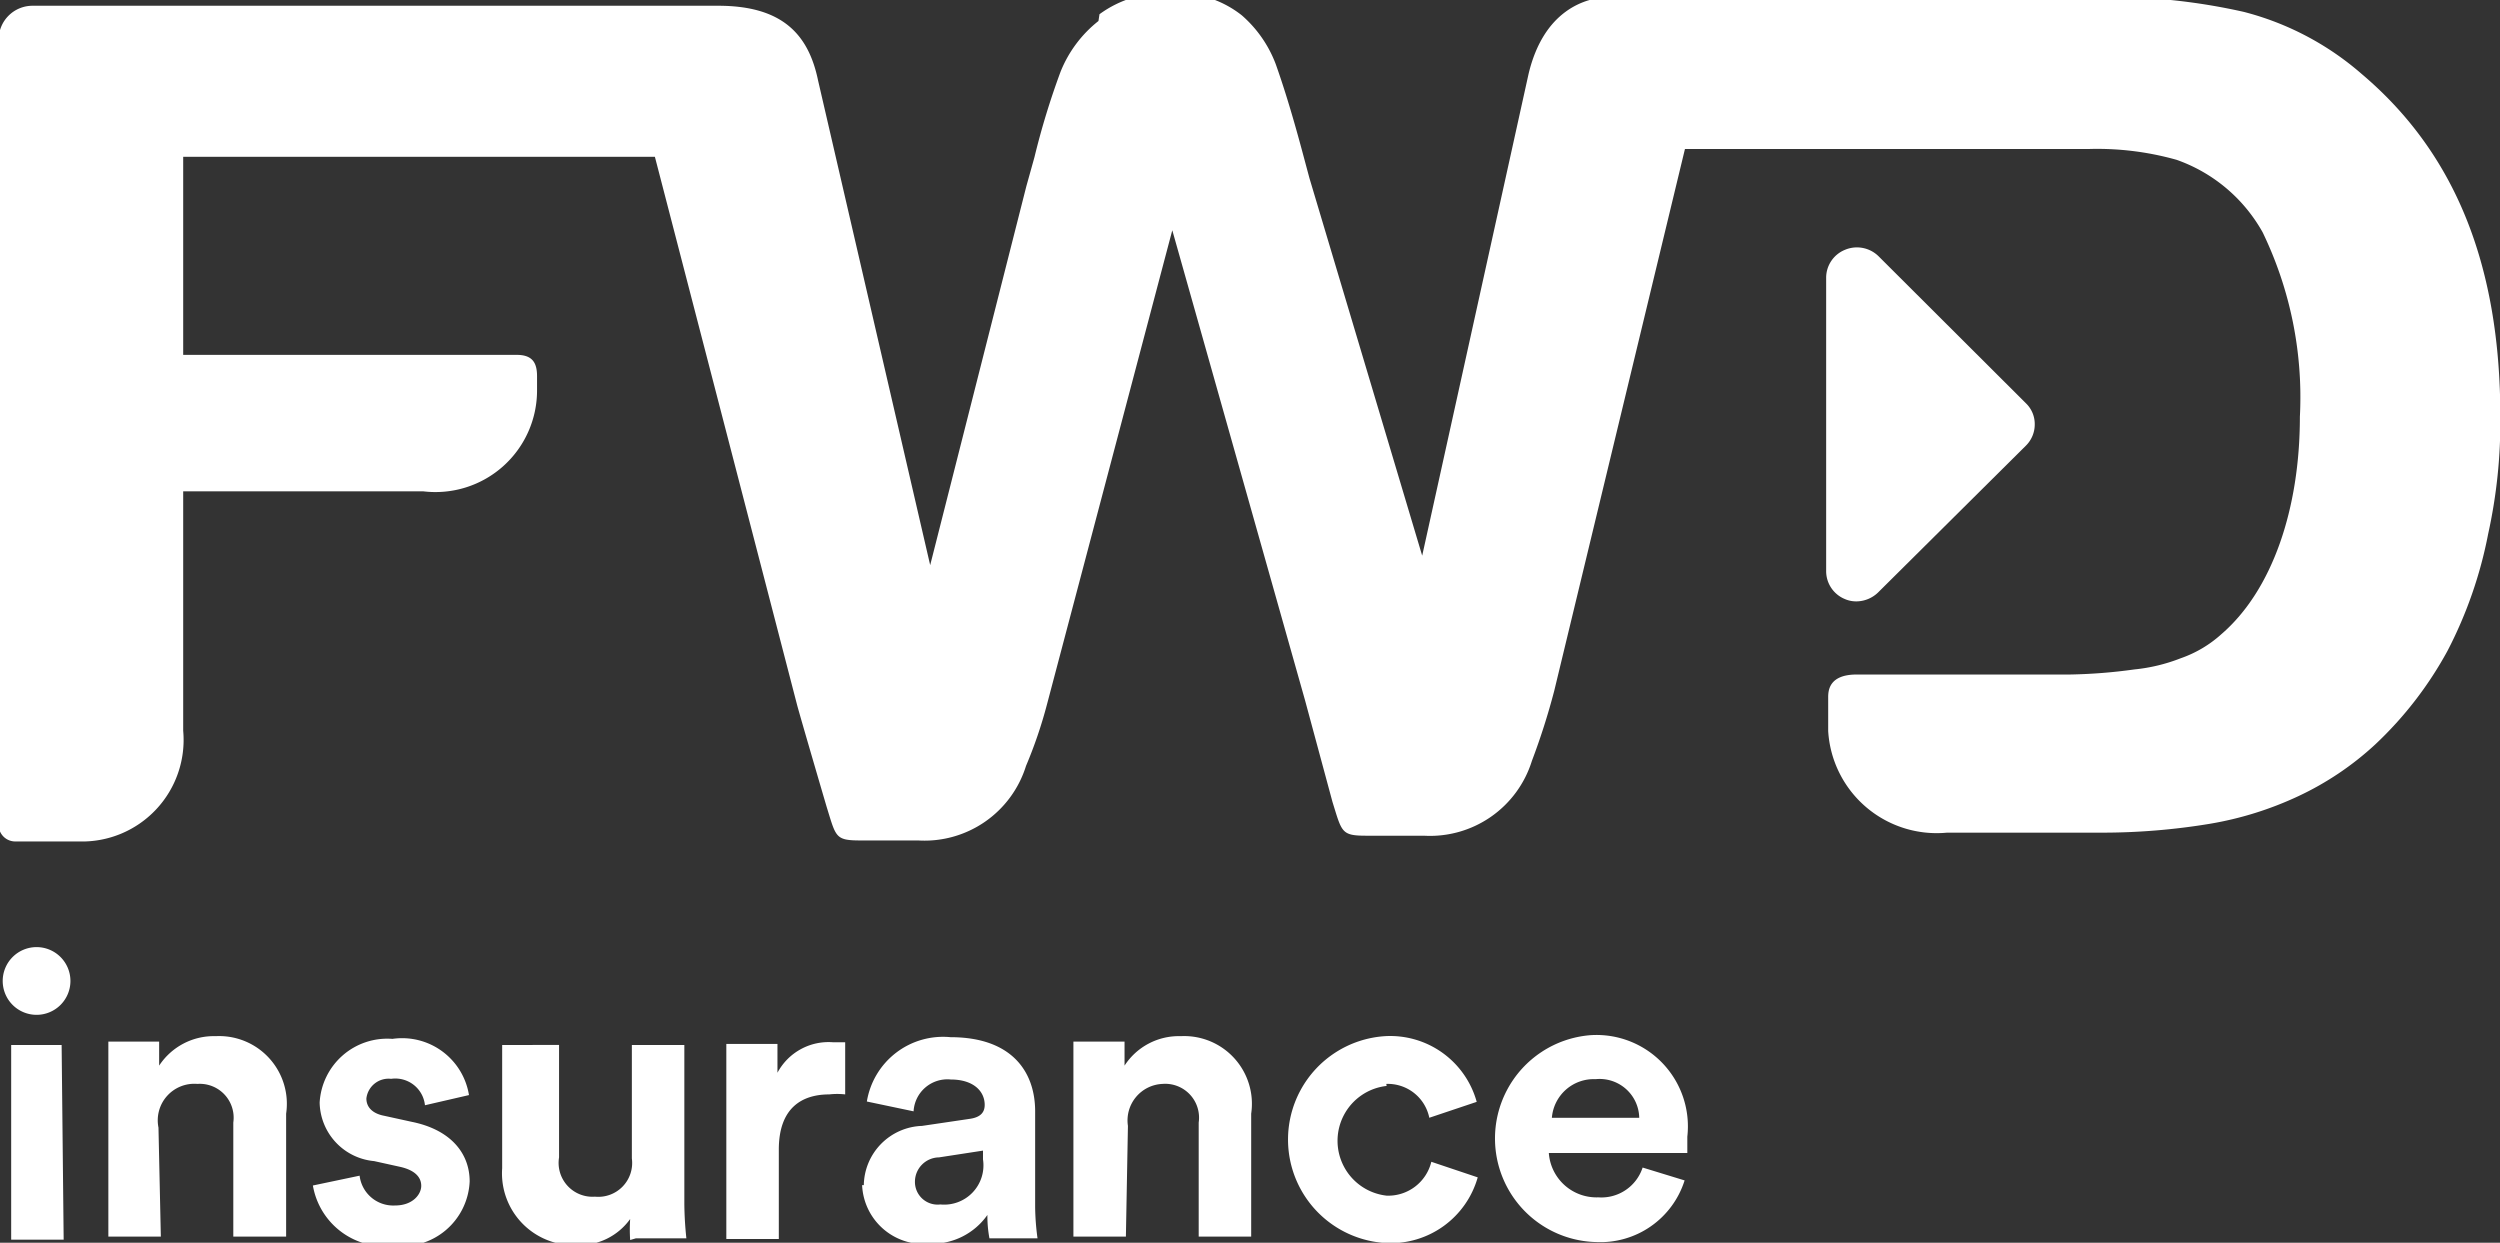 <svg id="Layer_1" data-name="Layer 1" xmlns="http://www.w3.org/2000/svg" viewBox="0 0 73.83 36.7"><rect x="0" y="0" width="73.83" height="36.7" fill="#333333" stroke="none"/><defs><style>.cls-1{fill:#fff;}</style></defs><title>fwd</title><path class="cls-1" d="M427,539.9a.85.85,0,0,1,.26.62.88.88,0,0,1-.26.63l-4.37,4.34a.93.93,0,0,1-.64.26.83.83,0,0,1-.34-.07.89.89,0,0,1-.55-.82v-8.67a.89.89,0,0,1,.55-.82.91.91,0,0,1,1,.19L427,539.9" transform="translate(-367.17 -527.99)"/><path class="cls-1" d="M399.61,528.61a3.62,3.62,0,0,0-1.12,1.5,22.54,22.54,0,0,0-.77,2.52l-.24.86-2.84,11.19-3.31-14.31c-.28-1.36-1.05-2.21-2.95-2.21H368.13a1,1,0,0,0-1,1v23.19a.49.49,0,0,0,.49.49h1.88a3,3,0,0,0,3.08-3.27v-7.07h7.09a3,3,0,0,0,3.36-3v-.4c0-.39-.13-.63-.6-.63h-9.85v-5.85h13.93l4.2,16.19c.13.48.87,3,.87,3,.28.9.25,1,1,1h1.7a3.14,3.14,0,0,0,3.19-2.2,13.44,13.44,0,0,0,.62-1.82l3.7-14,3.92,13.88h0l.81,3c.28.9.26,1,1,1h1.7a3.15,3.15,0,0,0,3.19-2.21,20.28,20.28,0,0,0,.66-2.07l3.86-16h11.93a8.65,8.65,0,0,1,2.59.32,4.7,4.7,0,0,1,2.54,2.14,11.19,11.19,0,0,1,1.1,5.45c0,2.71-.81,5.12-2.32,6.42a3.5,3.5,0,0,1-1.2.71,5.15,5.15,0,0,1-1.37.33,15.56,15.56,0,0,1-1.91.15H422c-.81,0-.84.47-.84.67v1a3.21,3.21,0,0,0,3.51,3h4.62a19.49,19.49,0,0,0,3.13-.26,10.07,10.07,0,0,0,2.63-.82,8.88,8.88,0,0,0,2.26-1.52,11,11,0,0,0,2.14-2.77,12.67,12.67,0,0,0,1.2-3.45,15.39,15.39,0,0,0,.36-3.46v0c0-4.59-1.4-7.85-4.1-10.13a8.53,8.53,0,0,0-3.48-1.83,18.11,18.11,0,0,0-4.22-.44H414.75c-.79,0-2,.42-2.44,2.28l-3.14,14.22-3.33-11.15h0l-.22-.82c-.32-1.19-.58-2-.78-2.56a3.59,3.59,0,0,0-1-1.43,3.06,3.06,0,0,0-2.09-.65,3.24,3.24,0,0,0-2.11.62" transform="translate(-367.17 -527.99)"/><path class="cls-1" d="M415.68,562.47a1.28,1.28,0,0,1-1.31.88,1.41,1.41,0,0,1-1.46-1.31H417s0-.26,0-.48a2.7,2.7,0,0,0-2.85-3,3.06,3.06,0,0,0,.14,6.11,2.61,2.61,0,0,0,2.63-1.82ZM413,561a1.24,1.24,0,0,1,1.29-1.14,1.17,1.17,0,0,1,1.29,1.14Zm-4.89-1a1.25,1.25,0,0,1,1.27,1l1.4-.47a2.65,2.65,0,0,0-2.71-1.94,3.06,3.06,0,0,0,.05,6.11,2.67,2.67,0,0,0,2.69-1.94l-1.37-.46a1.31,1.31,0,0,1-1.32,1,1.63,1.63,0,0,1,0-3.24m-7.64,1.18A1.08,1.08,0,0,1,401.5,560a1,1,0,0,1,1.07,1.14v3.37h1.55v-3.63a2,2,0,0,0-2.08-2.29,1.91,1.91,0,0,0-1.66.87v-.71h-1.51v5.76h1.55Zm-5.54,2.32a.67.67,0,0,1-.75-.67.72.72,0,0,1,.71-.72l1.3-.2v.26a1.16,1.16,0,0,1-1.26,1.33m-2.31-.57a1.82,1.82,0,0,0,2,1.73,2,2,0,0,0,1.7-.85,3.54,3.54,0,0,0,.06.69h1.42a7.37,7.37,0,0,1-.07-.92v-2.83c0-1.16-.68-2.19-2.5-2.19a2.28,2.28,0,0,0-2.47,1.9l1.38.29a1,1,0,0,1,1.1-.94c.66,0,1,.34,1,.75,0,.2-.1.36-.43.41l-1.42.21a1.78,1.78,0,0,0-1.72,1.75m-.55-4.22-.36,0a1.71,1.71,0,0,0-1.64.9v-.85h-1.51v5.76h1.55v-2.64c0-1.24.69-1.63,1.49-1.63a2.09,2.09,0,0,1,.47,0Zm-6.18,5.79h1.49a10.44,10.44,0,0,1-.06-1v-4.71h-1.55v3.35a1,1,0,0,1-1.09,1.13,1,1,0,0,1-1.06-1.16v-3.32H382v3.64a2.12,2.12,0,0,0,2.19,2.27,1.85,1.85,0,0,0,1.59-.77,4.68,4.68,0,0,0,0,.62m-9.37-1.61a2.16,2.16,0,0,0,2.4,1.78,2,2,0,0,0,2.23-1.9c0-.84-.57-1.53-1.71-1.76l-.82-.18c-.31-.06-.52-.23-.52-.51a.66.66,0,0,1,.73-.58.88.88,0,0,1,1,.78l1.3-.3a2,2,0,0,0-2.26-1.66,2,2,0,0,0-2.15,1.88,1.77,1.77,0,0,0,1.61,1.73l.77.17c.44.1.62.31.62.56s-.25.58-.77.58a1,1,0,0,1-1.05-.88Zm-4.56-1.71A1.08,1.08,0,0,1,373,560a1,1,0,0,1,1.06,1.14v3.37h1.56v-3.63a2,2,0,0,0-2.08-2.29,1.93,1.93,0,0,0-1.67.87v-.71h-1.5v5.76h1.55Zm-4.6-4.33a1,1,0,1,0,1-1,1,1,0,0,0-1,1m1.74,1.89H367.5v5.75h1.55Z" transform="translate(-367.17 -527.99)"/></svg>